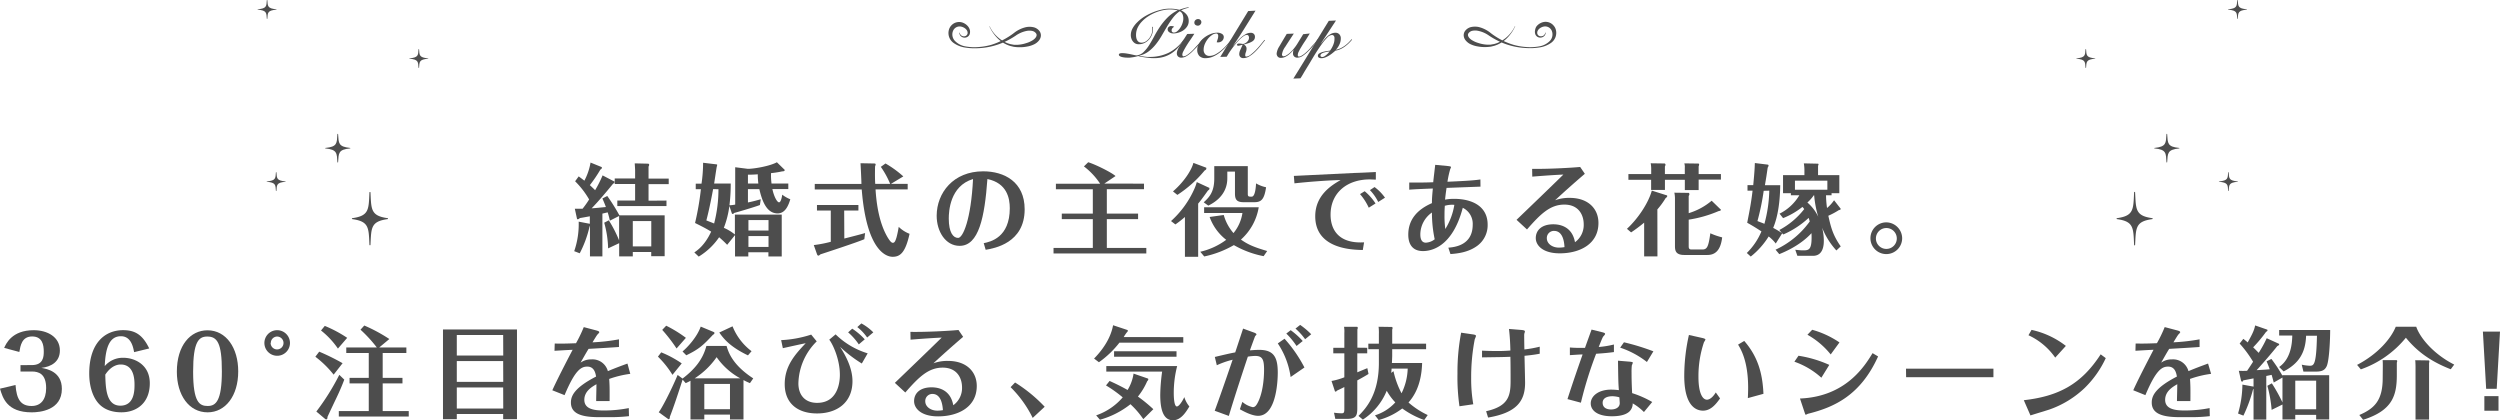 <svg viewBox="0 0 904.72 152.03" xmlns="http://www.w3.org/2000/svg"><g fill="#4d4d4d"><path d="m813.11 3.49c-3.26.29-3.13 1.13-3.29 3.3 0 .08-.19.08-.19 0-.17-2.17 0-3-3.29-3.3-.11 0-.11-.12 0-.13 3.25-.29 3.12-1.13 3.29-3.3 0-.08.18-.08.19 0 .16 2.17 0 3 3.29 3.3.11.01.11.12 0 .13z"/><path d="m778.89 79.3c-6.16.83-5.91 3.19-6.22 9.32a.18.18 0 0 1 -.36 0c-.3-6.13-.06-8.49-6.21-9.32a.18.18 0 0 1 0-.35c6.15-.84 5.91-3.2 6.21-9.33a.18.18 0 0 1 .36 0c.31 6.13.06 8.49 6.22 9.33a.18.18 0 0 1 0 .35z"/><path d="m788.61 53.71c-4.29.45-4.12 1.72-4.34 5 0 .12-.24.12-.25 0-.21-3.31 0-4.58-4.33-5-.15 0-.15-.17 0-.18 4.29-.45 4.12-1.72 4.33-5 0-.12.25-.12.25 0 .22 3.31.05 4.58 4.34 5 .14.01.14.17 0 .18z"/><path d="m809.82 65.78c-3.26.29-3.13 1.12-3.29 3.3 0 .08-.19.08-.19 0-.16-2.18 0-3-3.29-3.3-.11 0-.11-.12 0-.13 3.26-.29 3.13-1.13 3.29-3.3 0-.08.18-.08.19 0 .16 2.17 0 3 3.29 3.3.11.01.11.12 0 .13z"/><path d="m758.2 21.24c-3.25.29-3.12 1.13-3.28 3.3 0 .08-.19.08-.2 0-.16-2.17 0-3-3.28-3.3-.11 0-.11-.12 0-.12 3.25-.3 3.12-1.13 3.28-3.31 0-.08.19-.08.2 0 .16 2.18 0 3 3.28 3.31.11 0 .11.11 0 .12z"/><path d="m93.27 3.49c3.26.29 3.13 1.13 3.29 3.3 0 .08.18.08.19 0 .16-2.17 0-3 3.29-3.3.11 0 .11-.12 0-.13-3.26-.29-3.13-1.13-3.29-3.3 0-.08-.19-.08-.19 0-.16 2.17 0 3-3.29 3.3-.11.01-.11.12 0 .13z"/><path d="m127.49 79.3c6.15.83 5.91 3.19 6.21 9.32a.19.19 0 0 0 .37 0c.3-6.13.06-8.49 6.21-9.32a.18.18 0 0 0 0-.35c-6.15-.84-5.91-3.2-6.21-9.33a.19.19 0 0 0 -.37 0c-.3 6.13-.06 8.49-6.21 9.33a.18.18 0 0 0 0 .35z"/><path d="m117.77 53.71c4.29.45 4.12 1.72 4.33 5 0 .12.25.12.25 0 .22-3.31.05-4.58 4.34-5 .14 0 .14-.17 0-.18-4.29-.45-4.12-1.72-4.34-5 0-.12-.24-.12-.25 0-.21 3.31 0 4.58-4.33 5-.15.01-.15.17 0 .18z"/><path d="m96.56 65.78c3.25.29 3.13 1.12 3.29 3.3 0 .08.18.08.19 0 .16-2.18 0-3 3.29-3.3.11 0 .11-.12 0-.13-3.26-.29-3.13-1.13-3.29-3.3 0-.08-.19-.08-.19 0-.16 2.17 0 3-3.29 3.3-.11.01-.11.12 0 .13z"/><path d="m148.17 21.24c3.26.29 3.13 1.13 3.29 3.3 0 .08.19.08.19 0 .16-2.17 0-3 3.29-3.3.11 0 .11-.12 0-.12-3.26-.3-3.13-1.13-3.29-3.31 0-.08-.18-.08-.19 0-.16 2.18 0 3-3.29 3.31-.11 0-.11.11 0 .12z"/><path d="m548.33 9.51a14.57 14.57 0 0 1 -2.6 3.91 11.18 11.18 0 0 1 -3.86 2.75 9.56 9.56 0 0 1 -1.13.41l-1.18.29a14 14 0 0 1 -2.42.16 12.44 12.44 0 0 1 -2.43-.24 9.23 9.23 0 0 1 -2.39-.72 5.11 5.11 0 0 1 -2.1-1.69 3.08 3.08 0 0 1 -.52-1.46 2.67 2.67 0 0 1 .39-1.57 3.73 3.73 0 0 1 2.38-1.58 6.59 6.59 0 0 1 2.62 0 11 11 0 0 1 4.43 2.23 27.09 27.09 0 0 0 3.88 2.47 24.25 24.25 0 0 0 4.29 1.74 22.57 22.57 0 0 0 4.56.8 17.91 17.91 0 0 0 4.63-.2 7.05 7.05 0 0 0 4-2 3.43 3.43 0 0 0 .69-3.66 2.59 2.59 0 0 0 -2.89-1.54c-1.19.23-2.56 1.21-2.36 2.52a1.28 1.28 0 0 0 1.4 1 1.52 1.52 0 0 0 1-.38 2.12 2.12 0 0 0 .55-.94h.13a2.16 2.16 0 0 1 -.47 1.13 1.94 1.94 0 0 1 -1.11.63 2 2 0 0 1 -1.32-.18 1.89 1.89 0 0 1 -.91-1.07 2.71 2.71 0 0 1 -.06-1.41 3.31 3.31 0 0 1 .47-1.31 4.42 4.42 0 0 1 2.25-1.54 3.77 3.77 0 0 1 4 1.22 3.49 3.49 0 0 1 .72 1.25 4.41 4.41 0 0 1 -1.52 4.88 9.67 9.67 0 0 1 -4.45 1.77 21.34 21.34 0 0 1 -4.72.2 25.3 25.3 0 0 1 -9.28-2.19 29.32 29.32 0 0 1 -4.17-2.32 10.42 10.42 0 0 0 -4-1.73 5.16 5.16 0 0 0 -2 0 2.35 2.35 0 0 0 -1.43.94c-.56.84.37 2 1.61 2.64a8.86 8.86 0 0 0 2 .84 11.72 11.72 0 0 0 2.2.51 10.57 10.57 0 0 0 2.25.08l1.12-.2c.38-.07.73-.22 1.1-.32a12.23 12.23 0 0 0 6.58-6.2z"/><path d="m358.12 9.48a12.16 12.16 0 0 0 6.58 6.2c.37.1.72.25 1.09.32l1.12.2a10.67 10.67 0 0 0 2.26-.08 11.8 11.8 0 0 0 2.19-.51 8.86 8.86 0 0 0 2-.84c1.25-.66 2.18-1.8 1.61-2.64a2.29 2.29 0 0 0 -1.43-.94 5.11 5.11 0 0 0 -2 0 10.46 10.46 0 0 0 -4 1.73 28.78 28.78 0 0 1 -4.17 2.32 25.2 25.2 0 0 1 -9.18 2.19 21.43 21.43 0 0 1 -4.73-.2 9.63 9.63 0 0 1 -4.48-1.77 4.39 4.39 0 0 1 -1.52-4.88 3.62 3.62 0 0 1 .71-1.25 3.9 3.9 0 0 1 1.13-.92 3.85 3.85 0 0 1 2.84-.3 4.5 4.5 0 0 1 2.25 1.54 3.31 3.31 0 0 1 .6 1.27 2.82 2.82 0 0 1 -.06 1.41 1.91 1.91 0 0 1 -.92 1.07 2 2 0 0 1 -2.43-.45 2.34 2.34 0 0 1 -.47-1.13h.14a2 2 0 0 0 .55.94 1.5 1.5 0 0 0 .95.38 1.29 1.29 0 0 0 1.4-1c.2-1.31-1.18-2.29-2.37-2.52a2.58 2.58 0 0 0 -2.88 1.54 3.41 3.41 0 0 0 .69 3.66 7 7 0 0 0 3.95 2 17.85 17.85 0 0 0 4.62.2 22.79 22.79 0 0 0 4.57-.8 24.46 24.46 0 0 0 4.27-1.78 26.64 26.64 0 0 0 3.86-2.44 11 11 0 0 1 4.42-2.17 6.59 6.59 0 0 1 2.62 0 3.75 3.75 0 0 1 2.39 1.58 2.67 2.67 0 0 1 .39 1.57 3 3 0 0 1 -.53 1.46 5.11 5.11 0 0 1 -2.1 1.69 9.12 9.12 0 0 1 -2.39.72 12.34 12.34 0 0 1 -2.42.24 13.93 13.93 0 0 1 -2.42-.16l-1.18-.29a9 9 0 0 1 -1.13-.41 11.18 11.18 0 0 1 -3.86-2.75 14.57 14.57 0 0 1 -2.6-3.91z"/><path d="m430.15 2.83a9.21 9.21 0 0 0 -2.75.94 5.11 5.11 0 0 1 2 1.49 3.64 3.64 0 0 1 .78 2.37 3.47 3.47 0 0 1 -.51 1.86 5.21 5.21 0 0 1 -1.32 1.41 6.35 6.35 0 0 1 -1.79.88 6.26 6.26 0 0 1 -1.9.32 2.5 2.5 0 0 1 -1.51-.44 1.26 1.26 0 0 1 -.6-1.05 1.14 1.14 0 0 1 .35-.83 1.32 1.32 0 0 1 1-.35 2.47 2.47 0 0 1 .6.07 1.89 1.89 0 0 1 .43.2 2 2 0 0 0 -.7.57 1.22 1.22 0 0 0 -.23.73.73.73 0 0 0 .24.6.92.92 0 0 0 .56.19 1.93 1.93 0 0 0 1.26-.52 6 6 0 0 0 1.1-1.27 6.8 6.8 0 0 0 .78-1.63 5.34 5.34 0 0 0 .29-1.62 4.16 4.16 0 0 0 -.28-1.6 2.22 2.22 0 0 0 -1-1.09 11 11 0 0 0 -2.49 2.39 33.31 33.31 0 0 0 -2.06 3.06c-.65 1.09-1.29 2.19-1.94 3.31a25.11 25.11 0 0 1 -2.15 3.18 14.69 14.69 0 0 1 -2.6 2.57 8.66 8.66 0 0 1 -3.39 1.56v.05l.86.16 1 .15c.34.05.67.09 1 .11s.62 0 .87 0a15.6 15.6 0 0 0 6.86-1.5 14.44 14.44 0 0 0 5.41-4.72l.17.1a26.17 26.17 0 0 1 -2.07 2.67 12.3 12.3 0 0 1 -2.42 2.1 10.63 10.63 0 0 1 -2.85 1.33 12.46 12.46 0 0 1 -3.55.47c-.42 0-.88 0-1.37-.06s-1-.1-1.51-.17-1-.15-1.5-.24-.94-.19-1.33-.3q-.39.12-.9.24c-.35.08-.7.15-1.06.2s-.72.1-1.07.14-.67 0-1 0a7.33 7.33 0 0 1 -1-.07 6.24 6.24 0 0 1 -1-.2 2.18 2.18 0 0 1 -.7-.34.57.57 0 0 1 -.26-.44c0-.39.4-.58 1.2-.58a10.65 10.65 0 0 1 1.59.13c.54.09 1.05.18 1.53.28l1.28.28a4.76 4.76 0 0 0 .88.13 4.36 4.36 0 0 0 2.44-1.19 13.45 13.45 0 0 0 2-2.46c.62-1 1.24-2.06 1.87-3.24a37.48 37.48 0 0 1 2.12-3.53 22.35 22.35 0 0 1 2.73-3.3 13.28 13.28 0 0 1 3.64-2.58 9.38 9.38 0 0 0 -1.18-.23 14.55 14.55 0 0 0 -1.74-.09 12 12 0 0 0 -2.49.29 16 16 0 0 0 -5.26 2.2 11.64 11.64 0 0 0 -2.22 1.83 8.45 8.45 0 0 0 -1.59 2.25 6.25 6.25 0 0 0 -.58 2.69 4.47 4.47 0 0 0 .1 1 2.89 2.89 0 0 0 .32.88 1.84 1.84 0 0 0 .61.63 1.75 1.75 0 0 0 .94.24 2.81 2.81 0 0 0 1.63-.5 5.13 5.13 0 0 0 1.28-1.24 6.15 6.15 0 0 0 .77-1.51 4.65 4.65 0 0 0 .23-1.39v-.5a3.48 3.48 0 0 0 -.05-.58h.29v.46s0 .32 0 .55a5.3 5.3 0 0 1 -.34 1.75 5.67 5.67 0 0 1 -1 1.72 5.27 5.27 0 0 1 -1.61 1.29 4.59 4.59 0 0 1 -2.23.52 2.54 2.54 0 0 1 -1.21-.28 2.8 2.8 0 0 1 -.85-.73 3.2 3.2 0 0 1 -.57-1.06 3.87 3.87 0 0 1 -.2-1.23 5.09 5.09 0 0 1 .66-2.48 9.46 9.46 0 0 1 1.74-2.23 14.09 14.09 0 0 1 2.54-2 21.05 21.05 0 0 1 3-1.51 20.77 20.77 0 0 1 3.14-1 13.41 13.41 0 0 1 3-.36 14 14 0 0 1 1.84.11c.53.07 1.08.17 1.64.3.49-.19 1.05-.38 1.68-.56a8.73 8.73 0 0 1 1.7-.35z"/><path d="m432.22 12.22q-1.12 1.77-2 3c-.54.84-1 1.56-1.33 2.15s-.6 1.08-.77 1.45a2.59 2.59 0 0 0 -.25.93.89.89 0 0 0 .11.46.35.35 0 0 0 .32.18 2.86 2.86 0 0 0 1.36-.55 13.83 13.83 0 0 0 2.2-1.89l1-1.1c.33-.36.65-.7.95-1l.79-.91.56-.65.22.14c-.19.26-.43.55-.71.88l-.9 1c-.32.36-.65.72-1 1.07l-1 1a11.5 11.5 0 0 1 -2.39 1.94 3.78 3.78 0 0 1 -1.83.55 1.66 1.66 0 0 1 -1.23-.43 1.55 1.55 0 0 1 -.43-1.13 3 3 0 0 1 .18-1 9.32 9.32 0 0 1 .61-1.29c.29-.51.68-1.14 1.16-1.9l1.8-2.82zm1.39-5.33a1.13 1.13 0 0 1 .8.33 1.06 1.06 0 0 1 .35.8 1.23 1.23 0 0 1 -.38.87 1.18 1.18 0 0 1 -.87.4 1.49 1.49 0 0 1 -.91-.29 1 1 0 0 1 -.38-.83 1.19 1.19 0 0 1 .42-.92 1.4 1.4 0 0 1 .97-.36z"/><path d="m445.8 14.47q-.89 1.08-1.92 2.25a19.29 19.29 0 0 1 -2.22 2.12 11.82 11.82 0 0 1 -2.54 1.58 6.75 6.75 0 0 1 -2.87.63 3 3 0 0 1 -2.21-.78 3.15 3.15 0 0 1 -.77-2.29 4.3 4.3 0 0 1 .68-2.26 7.63 7.63 0 0 1 1.72-2 9.46 9.46 0 0 1 2.33-1.36 6.48 6.48 0 0 1 2.48-.53 3 3 0 0 1 1.75.45 1.29 1.29 0 0 1 .64 1.09 1.9 1.9 0 0 1 -.18.83 2 2 0 0 1 -.46.62 2 2 0 0 1 -.65.38 2 2 0 0 1 -.72.14 3 3 0 0 1 -.55-.05c.11-.37.23-.75.36-1.13a3.85 3.85 0 0 0 .19-1.15 1.07 1.07 0 0 0 -.19-.65.65.65 0 0 0 -.53-.24 2.75 2.75 0 0 0 -1.42.49 6.49 6.49 0 0 0 -1.49 1.32 8.21 8.21 0 0 0 -1.17 1.9 5.34 5.34 0 0 0 -.48 2.22 2.28 2.28 0 0 0 .55 1.55 1.94 1.94 0 0 0 1.54.63 4.71 4.71 0 0 0 2.34-.65 12.14 12.14 0 0 0 2.2-1.57 18.2 18.2 0 0 0 1.91-1.92q.87-1 1.47-1.71z"/><path d="m451.71 4 2.64-.14-4 6.42c-1.32 2.12-2.7 4.22-4.12 6.32v.05l1.28-1.47a20.57 20.57 0 0 1 1.54-1.56 9.87 9.87 0 0 1 1.73-1.24 3.68 3.68 0 0 1 1.84-.51 1.54 1.54 0 0 1 1.14.41 1.44 1.44 0 0 1 .39 1 1.91 1.91 0 0 1 -.27 1.05 2.41 2.41 0 0 1 -.81.73 6.71 6.71 0 0 1 -1.28.56c-.5.17-1.07.34-1.69.52v.05a1.09 1.09 0 0 1 .71.49 1.44 1.44 0 0 1 .3.85 3.73 3.73 0 0 1 -.24 1.33 3.41 3.41 0 0 0 -.24 1.19c0 .29.12.43.38.43a2.7 2.7 0 0 0 1.49-.63 18.25 18.25 0 0 0 1.79-1.56c.61-.62 1.21-1.28 1.8-2s1.08-1.32 1.5-1.86l.21.12-1.65 2.06a24.31 24.31 0 0 1 -1.92 2.11 12 12 0 0 1 -2.09 1.65 4.11 4.11 0 0 1 -2.16.66 1.45 1.45 0 0 1 -1.14-.42 1.55 1.55 0 0 1 -.37-1.07 3.63 3.63 0 0 1 .34-1.38c.24-.54.54-1.19.9-2l-.86.26a3.11 3.11 0 0 1 -.74.13c-.29 0-.44-.12-.44-.36a.37.37 0 0 1 .17-.31 1.21 1.21 0 0 1 .65-.12 4.57 4.57 0 0 1 .77.07 4 4 0 0 0 .6.07 1.8 1.8 0 0 0 .53-.14 3 3 0 0 0 1.34-1.14 1.82 1.82 0 0 0 .26-1 1.15 1.15 0 0 0 -.2-.71.65.65 0 0 0 -.54-.27 2.17 2.17 0 0 0 -1.19.44 10.92 10.92 0 0 0 -1.39 1.15 17.72 17.72 0 0 0 -1.46 1.6c-.49.59-.95 1.18-1.37 1.76s-.81 1.14-1.14 1.66-.59 1-.77 1.28l-2.33.07z"/><path d="m474 12.12c-.63 1-1.21 2-1.74 2.78s-1 1.54-1.38 2.18a15.22 15.22 0 0 0 -.9 1.64 2.91 2.91 0 0 0 -.33 1.22c0 .36.15.53.46.53a1.67 1.67 0 0 0 .69-.2 6.56 6.56 0 0 0 .87-.53 11.56 11.56 0 0 0 .93-.76c.32-.28.63-.57.92-.86s.7-.74 1-1.12.66-.74 1-1.09.56-.67.8-1l.6-.76.2.15q-.58.76-1.47 1.83t-1.89 2.1a15.14 15.14 0 0 1 -2.26 1.95 3.67 3.67 0 0 1 -2 .69 1.55 1.55 0 0 1 -1.15-.43 1.46 1.46 0 0 1 -.43-1.08 3.37 3.37 0 0 1 .08-.81 2.09 2.09 0 0 1 .2-.56l-.94 1a10.79 10.79 0 0 1 -1.08.95 6.92 6.92 0 0 1 -1.24.72 3.53 3.53 0 0 1 -1.42.28 1.37 1.37 0 0 1 -1.13-.46 1.68 1.68 0 0 1 -.39-1.1 6.12 6.12 0 0 1 1-2.64q1-1.72 2.66-4.48l2.55-.1c-1.27 1.94-2.3 3.52-3.09 4.76a6.16 6.16 0 0 0 -1.19 2.78.77.77 0 0 0 .16.48.52.52 0 0 0 .42.19 2.19 2.19 0 0 0 1.09-.39 7.61 7.61 0 0 0 1.33-1 13.35 13.35 0 0 0 1.38-1.49 15 15 0 0 0 1.24-1.75l2.06-3.36z"/><path d="m483.48 7.42-5.54 8.44v.05c.34-.4.7-.84 1.07-1.32a12 12 0 0 1 1.23-1.33 6.82 6.82 0 0 1 1.41-1 3.45 3.45 0 0 1 1.65-.41 1.81 1.81 0 0 1 1.39.57 2.05 2.05 0 0 1 .53 1.47 5 5 0 0 1 -.51 2.23 6.88 6.88 0 0 1 -1.22 1.83l.05.05a7.85 7.85 0 0 0 1.59-.54 10.39 10.39 0 0 0 1.5-.89 12.24 12.24 0 0 0 1.37-1.15 16 16 0 0 0 1.13-1.24l.16.17a11.45 11.45 0 0 1 -1.08 1.2 11.59 11.59 0 0 1 -1.38 1.19 9 9 0 0 1 -1.65 1 7.31 7.31 0 0 1 -1.91.59c-.32.29-.68.59-1.08.91a11.52 11.52 0 0 1 -1.27.89 8.24 8.24 0 0 1 -1.37.67 3.79 3.79 0 0 1 -1.37.27 1.76 1.76 0 0 1 -.88-.21.72.72 0 0 1 -.37-.68 1 1 0 0 1 .49-.83 4.85 4.85 0 0 1 1.19-.53 13 13 0 0 1 1.46-.32l1.26-.19c.14-.19.3-.44.49-.73a8.46 8.46 0 0 0 .52-1 7.92 7.92 0 0 0 .43-1.19 5.17 5.17 0 0 0 .16-1.31 4.36 4.36 0 0 0 0-.51 1.38 1.38 0 0 0 -.15-.46.84.84 0 0 0 -.3-.32.9.9 0 0 0 -.5-.12 2.66 2.66 0 0 0 -1.68.93 19.46 19.46 0 0 0 -2 2.42c-.72 1-1.45 2.08-2.2 3.28s-1.46 2.4-2.15 3.56l-1.95 3.19c-.57 1-1 1.75-1.4 2.29l-2.55.1q3.23-5.19 6.42-10.44t6.4-10.46zm-5.62 12.67c0 .35.23.53.68.53a1.49 1.49 0 0 0 .71-.22 5.48 5.48 0 0 0 .73-.52 6.75 6.75 0 0 0 .67-.64c.21-.24.38-.45.53-.64l-.88.14a10.34 10.34 0 0 0 -1.1.26 3.12 3.12 0 0 0 -.94.42.79.79 0 0 0 -.4.67z"/><path d="m218 92.78h-4.5v-11.09a2.8 2.8 0 0 0 -.28.86 39.73 39.73 0 0 1 -3.42 9.11l-2-.76a30 30 0 0 0 1.62-10.69l3.93.76h.1v-2.7c-2.66.5-3 .54-3.63.65a1.33 1.33 0 0 1 -.65.43c-.07 0-.36 0-.36-.18l-.79-3.64h2.81a34.6 34.6 0 0 0 2.37-3.35 31.32 31.32 0 0 0 -5.07-6.58l1.29-1.77c.54.4.94.69 2.06 1.55a21.64 21.64 0 0 0 2.23-6.55l4 1.62c.07 0 .1.14.1.25 0 .36-.36.58-.54.68a51.74 51.74 0 0 1 -3.81 5.62c1.08 1 1.44 1.37 1.91 1.83a42.32 42.32 0 0 0 2.7-5.36l4.21 2.2a.19.19 0 0 1 .11.18c0 .25-.43.61-.65.79-2.63 3.2-4.93 5.94-7.63 8.75 1.66-.11 3-.26 5.15-.47-.43-1.19-.79-2-1.26-3.1l1.76-.9a67.21 67.21 0 0 1 4.39 7h16.38v14.8h-4.86v-1.53h-6.67v1.59h-4.93v-4.78l-4 1.88a37.54 37.54 0 0 0 -1.41-9.29l1.66-.86a46 46 0 0 1 3.73 7.27v-8.84l-3.35 1.69a25.35 25.35 0 0 0 -.79-3l-1.91.45zm23.19-20.2v2h-17.79v-2h6.44v-6h-7.38v-2h7.38v-2.83c0-.54-.11-2.23-.14-2.63l4.86.11a.4.4 0 0 1 .36.43c0 .14 0 .18-.22.65v4.32h7.3v2h-7.3v6zm-12.19 16.6h6.69v-9.18h-6.69z"/><path d="m285.28 66.43v2h-5.76c.54 2.63 1.69 4.79 2.41 4.79s1.08-2.2 1.15-2.77a11.85 11.85 0 0 0 2.92 1.66c-.68 2.31-1.87 5.12-4.57 5.12-3.31 0-5.33-3-6.63-8.79h-4.13v4.83c2.26-.47 3.56-.87 4.64-1.16l-.31 2.09c-2.56.94-8.53 2.67-9.36 2.88a.67.67 0 0 1 -.47.36s-.28-.07-.32-.21l-.9-2.7a33.49 33.49 0 0 1 -2 7.92 16.82 16.82 0 0 1 4 2.41v-7.2h16.95v15.15h-4.82v-1.51h-7.27v1.51h-4.81v-7.74l-2.85 3.53a34.12 34.12 0 0 0 -2.91-2.74 24.09 24.09 0 0 1 -7.38 7l-1.59-1.51c1.16-.79 3.82-2.63 6.09-7.52-1.59-1-3.28-1.87-5.83-3.13a100.86 100.86 0 0 0 2.12-12.24h-1.87v-2h2.09a50.79 50.79 0 0 0 .57-7.56l4.86.58c.11 0 .25.14.25.18a5.43 5.43 0 0 1 -.18.75c-.18.94-.79 5.19-.93 6h6a62.17 62.17 0 0 1 -.46 7.88 13.14 13.14 0 0 0 2.08-.25v-13.52l4.58.58c2.33 0 8-1 10.51-2.38l2.85 2.78s0 .5-.72.5a5.3 5.3 0 0 0 -.79.14 33.78 33.78 0 0 1 -3.46.51 23.13 23.13 0 0 0 .18 3.78zm-27.21 2c-.29 1.55-1.26 6.84-2.45 11.34 1.37.54 2.05.79 2.81 1.11a49.14 49.14 0 0 0 1.57-12.4zm16.37-2a26.21 26.21 0 0 1 -.21-3.35c-1.48.11-2.45.14-3.56.14v3.21zm-3.59 17h7.27v-3.79h-7.27zm7.27 2h-7.27v3.92h7.27z"/><path d="m305.55 86.33c1.19-.32 6.48-1.65 7.52-2l-.28 2.23c-2.38 1.08-15.3 5.3-15.88 5.48-.5.43-.58.46-.72.46-.32 0-.43-.25-.54-.54l-1.15-3.27a44.2 44.2 0 0 0 6.15-1.19v-11.32h-5v-2h15v2h-5.15zm10.55-27.17c.36 0 .79 0 .79.32a4.59 4.59 0 0 1 -.22.79c-.07 3.82 0 5.37.07 6.27h5.4a31.77 31.77 0 0 0 -3.38-6.16l1.69-1.22a37.73 37.73 0 0 1 6.45 4.68l-4.47 2.7h6.05v2h-11.63c.33 5.29 1.3 12.24 4.43 17.46.76 1.22 1.3 1.87 1.84 1.87.72 0 1-.94 1.33-2 .43-1.62.65-3 .79-3.78a11.18 11.18 0 0 0 3.92 2.52c-1.51 6.81-3.38 8.32-6.12 8.32s-9.5-2.92-11.19-24.37h-17v-2h16.89c0-1.34-.29-6.88-.33-7.49z"/><path d="m356 88c2.41-.5 9.43-2 9.43-12.67 0-3.56-1-9.07-8.1-10.54-1 13.82-3.1 24.18-10.05 24.18-5.11 0-8.31-5.21-8.31-10.9.03-8.3 6.03-16.07 16.84-16.07 7.63 0 15 3.82 15 13.75 0 12.24-11 14.11-14.11 14.65zm-12.65-8.9c0 5.07 1.62 7 3.38 7s4.68-6.69 5.4-21.31c-8.42 2.54-8.78 11.82-8.78 14.31z"/><path d="m414 66.46v2h-13.45v8.85h11.31v2h-11.31v10.41h14.29v2h-33.58v-2h14.22v-10.41h-11.23v-2h11.23v-8.83h-13.36v-2h16a25.4 25.4 0 0 0 -5.86-6.26l1.55-1.51c2.59.79 8.42 3.67 9.89 5l-4.06 2.73z"/><path d="m423.78 80a34.38 34.38 0 0 0 8.45-11.66 15.15 15.15 0 0 0 .87-2.45l4.57 2.11s0 .32 0 .35c0 .22-.15.33-.54.62-2.06 2.91-2.92 4-3.53 4.71v19.24h-4.79v-14.4a37.05 37.05 0 0 1 -3.45 2.7zm12.77-19.3s0 .29 0 .36c0 .29-.29.47-.61.65a43.26 43.26 0 0 1 -9.86 8.82l-1.59-1.26c4.82-4.21 7-8.57 7.38-10.33zm20.74 32a34.79 34.79 0 0 1 -10.77-4 36.35 36.35 0 0 1 -10.72 4.11l-1.44-1.7a25.38 25.38 0 0 0 9.39-4.32 18.24 18.24 0 0 1 -6-8.27l5.11-.72a16.89 16.89 0 0 0 3.52 6.55 14.83 14.83 0 0 0 3.24-7.27h-13.86v-2.08h19.76a20 20 0 0 1 -6.44 11.7c2.56 1.8 4.61 2.7 9.5 4.14zm-5.73-32.57v9.87c0 .69 0 1.16.87 1.16h.57c1.19 0 1.48-3.28 1.55-4.79a12 12 0 0 0 3.63 1.4c-.65 4.43-1.76 5.4-4.24 5.4h-3.89c-2.52 0-3.13-1-3.13-3.13v-7.93h-2.77v2.3c0 1.66-.15 6.73-6.88 10l-1.66-1.19c1.91-1.76 3.82-3.64 3.82-8.6v-4.5z"/><path d="m468.23 63.66 22.18-1.08c1 0 6.3-.26 7.49-.33v2.75c-.69 0-1.55-.07-2.24-.07-8.13 0-14.14 4.82-14.14 12.77 0 4.9 2.45 10.55 12.13 10l-.47 2.77c-3.82-.07-17.21-.36-17.21-12.2 0-7.71 6-11.27 9.18-13.11-5.29.11-12.42.72-16.7 1.19zm25.63 5.54a19.8 19.8 0 0 1 3.93 4.43l-2.45 1.54a20.56 20.56 0 0 0 -3.17-4.93zm3.57-1.51a16.78 16.78 0 0 1 3.78 3.85l-2.45 1.55a17 17 0 0 0 -3-4.29z"/><path d="m535.77 67.54-12.28.46c-.32 2.12-.43 3.2-.54 4.25a16.34 16.34 0 0 1 3.28-.29c6.48 0 12.13 2.66 12.13 9.32a9.25 9.25 0 0 1 -3.6 7.56c-3.35 2.56-7.49 2.92-9.86 3.1l-.76-2.31c2.09-.18 8.82-.75 8.82-8.35a6.44 6.44 0 0 0 -3.6-6.08c-3.78 14.4-11.59 15.66-14.4 15.66-3.6 0-5.32-2.27-5.32-5.94 0-5.29 3.05-9 8.56-11.41 0-1.69.07-2.52.33-5.29-1.91.07-7.24.28-8.54.43v-2.59h1.01c2.95 0 5.07 0 7.67-.11.07-.9.61-5.33.72-6.3l4.53.43c1 .11 1.19.22 1.19.43a6.86 6.86 0 0 1 -.29.69 35.45 35.45 0 0 0 -1 4.57c4-.18 9.29-.4 11.92-.83zm-21.77 17.28c0 .9.11 3 2 3a5.66 5.66 0 0 0 3.2-1.23 46.35 46.35 0 0 1 -1-9.68 9.74 9.74 0 0 0 -4.2 7.91zm8.86-10.33c-.07 1.19-.11 1.87-.11 3.2a34.91 34.91 0 0 0 .29 5.19 23.71 23.71 0 0 0 3.27-8.75 9.39 9.39 0 0 0 -3.5.36z"/><path d="m554.46 61.1c5.36.11 14.18-.36 17.38-.68l1.69 2.48c-4 3.42-7.7 6.73-10.76 9.57a14.73 14.73 0 0 1 5.29-.86c6.77 0 10.4 4 10.4 9.07 0 7.7-6.83 11-14 11-6.19 0-8.68-2.92-8.68-5.51 0-2.77 2.06-5 6.34-5 1.94 0 6.77.5 7.85 6.48a7.68 7.68 0 0 0 3.16-6.44c0-3.46-1.87-7.17-7-7.17s-8.6 3.35-13.53 9l-3.78-3.49c6-5.76 13.1-12.6 16.95-16.38-4.68.21-10 .65-11.26.75zm7.95 22.46a2.56 2.56 0 0 0 -2.63 2.66c0 1.91 1.91 3.39 4.39 3.39a12 12 0 0 0 2-.18c-.17-3.43-1.28-5.87-3.76-5.87z"/><path d="m599.81 92.78h-4.81v-12.21a55.7 55.7 0 0 1 -4.72 3.53l-1.51-1.29c4-3.68 7.77-9.33 9-13.83l5.47 1.73c.08 0 .11.18.11.25 0 .33-.32.54-.57.72a29.26 29.26 0 0 1 -3 4.11zm9.9-29.78v-2.3a3.93 3.93 0 0 0 -.18-1.58l5.12.07c.1 0 .25.15.25.36a4 4 0 0 1 -.18.69v2.76h8.06v2h-8.06v3.78h-5v-3.72h-7.2v3.67h-5v-3.67h-8.22v-2.06h8.25v-2a11.39 11.39 0 0 0 -.18-1.91l5 .07c.18 0 .36.25.36.51a2.19 2.19 0 0 1 -.22.57v2.76zm13.07 12.89c.11.11-.18.43-.83.5a44.23 44.23 0 0 1 -10.83 3.1v9.54c0 .57 0 1.26 1 1.26h3.88c1.8 0 2.26-.94 2.95-5.87a24.41 24.41 0 0 0 4.28 1.48c-.54 4.68-2.52 6.37-5.32 6.37h-8.41c-3.31 0-3.35-1.84-3.35-3.42v-16.85a10.54 10.54 0 0 0 -.22-2.27l5.19.07c.11 0 .25.25.25.54a1.38 1.38 0 0 1 -.25.58v6.22a23.25 23.25 0 0 0 8.31-4.5z"/><path d="m642.55 90.36a31.56 31.56 0 0 0 12.38-10.22c-.11-.36-.18-.65-.4-1.29a32.43 32.43 0 0 1 -9.18 6l-.39-.43-2.34 3.71a13.48 13.48 0 0 0 -2.56-2.56 28.31 28.31 0 0 1 -6.48 7.27l-1.43-1.29a23.82 23.82 0 0 0 5.29-7.81c-2.6-1.7-3.93-2.45-5.15-3.13 1-5 1.55-8.1 1.94-11.6h-1.83v-2.01h2.08c.47-5 .51-6 .58-8l4.72.58c.1 0 .25.21.25.36s-.07.25-.33.75c-.46 3.14-.5 3.5-1 6.34h5.54c-.07 5.61-.75 11.16-2.55 15.44a35.19 35.19 0 0 1 3.13 1.84l-.9-1.08a28 28 0 0 0 9-7.56 5.19 5.19 0 0 0 -.64-.79 27.64 27.64 0 0 1 -7 4.06l-1.28-1.61a17.39 17.39 0 0 0 7.16-6.66h-3.06v-.75h-2.84v-6.55h7.74v-1.77a14.71 14.71 0 0 0 -.22-2.48l5.08.11a.25.25 0 0 1 .25.25s-.18.54-.18.65v3.24h7.7v6.55h-2.81v.75h-2a35.35 35.35 0 0 0 .36 4.61 14.11 14.11 0 0 0 2.55-2.81l2.34 3c.29.36-.43.54-.68.61a27.09 27.09 0 0 1 -3.74 2c.89 4 1.61 7 4.49 11.08l-1.58 1.48a26.76 26.76 0 0 1 -5.15-8.24 19.94 19.94 0 0 1 .61 4.57c0 1.26 0 5.61-3.92 5.61h-5.65l-.76-2.19c.8.07 1.8.21 2.81.21 2.23 0 3.31-.18 3.06-6.22-4.21 4.57-10 6.91-11.66 7.59zm-4.29-21.31a86.58 86.58 0 0 1 -2.26 10.95c1.26.51 2 .76 2.52 1a49.46 49.46 0 0 0 1.76-12zm11.31-.39h11.73v-3.28h-11.73zm6.83 2a14.87 14.87 0 0 1 -2.33 2.63 15.26 15.26 0 0 1 3.93 5.16 38 38 0 0 1 -1.48-7.78z"/><path d="m688.37 86.3a5.74 5.74 0 1 1 -5.72-5.83 5.81 5.81 0 0 1 5.72 5.83zm-9.5 0a3.78 3.78 0 1 0 7.56 0 3.78 3.78 0 1 0 -7.56 0z"/><path d="m11.52 132.12c4.14 0 4.32-3 4.32-4.89 0-2.34-.47-5.47-4.21-5.47s-4.25 3.38-4.63 5.61l-5.49-1.47c.65-1.44 2.74-6.41 10.69-6.41 5 0 9.47 2.48 9.47 7.34 0 4.18-3.24 5.9-6.7 6.3 2 .36 7.42 1.33 7.42 7.6 0 7.77-8 8.49-10.91 8.49-9 0-10.51-5.29-11.48-8.57l5.62-1.33c.36 5.18 1.9 7.6 5.83 7.6 3.31 0 5.25-2.31 5.25-6.48 0-5.19-2.73-6-5.18-6h-4.1v-2.31z"/><path d="m48.53 127.44c-.33-1.8-1.08-5.76-4.76-5.76-3.85 0-5.58 3.5-5.86 10.8a8.56 8.56 0 0 1 6.8-3c3.78 0 9.5 2.31 9.5 9.22 0 7.27-4.89 10.51-10.26 10.51-3 0-6.51-.79-8.78-3.82-1.62-2.12-2.88-5.61-2.88-10.22 0-11 5.65-15.69 12.28-15.69 4.46 0 7.12 1.83 9.43 6.62zm-5 19.37c5.15 0 5.15-5.58 5.15-7.67 0-5.11-2-7.23-5-7.23-.65 0-3.21.07-5.58 3.67.13 4.75.28 11.23 5.46 11.23z"/><path d="m75.13 149.22c-6.73 0-11.13-6.22-11.13-14.69 0-9.57 4.93-15 11.08-15 6.77 0 11.13 6.37 11.13 14.86.01 8.89-4.64 14.83-11.08 14.83zm-.13-27.43c-3.06 0-5.11 1.8-5.11 12.71 0 11.19 2.34 12.42 5.29 12.42s5.11-1.84 5.11-12.57c.02-10.35-1.74-12.56-5.29-12.56z"/><path d="m104.94 124.13a4.63 4.63 0 1 1 -4.64-4.64 4.65 4.65 0 0 1 4.64 4.64zm-7 0a2.33 2.33 0 1 0 2.31-2.34 2.33 2.33 0 0 0 -2.25 2.34z"/><path d="m120.74 135.58a36.37 36.37 0 0 0 -6.62-6.48l1.4-1.84a80.46 80.46 0 0 1 8.46 4.18zm3.85 1.8c-.46 1.26-1.47 3.78-2.84 6.62-2.73 5.72-3 6.37-3.24 6.88 0 .32 0 .9-.5.9-.15 0-.25-.11-.36-.18l-3.17-2.67a85.33 85.33 0 0 0 8.31-13.28zm-2.3-11.23a29.38 29.38 0 0 0 -6.12-6.55l1.37-1.66a45.47 45.47 0 0 1 8.1 4.32zm24.77-.4v2h-8.57v9h7.16v2h-7.16v10h9.43v2h-25.31v-2h10.84v-10h-6.95v-2h6.95v-9h-8.14v-2h11.06a49 49 0 0 0 -5.91-6.44l1.37-1.51a57.4 57.4 0 0 1 9.07 4.89l-3.67 3.06z"/><path d="m187.09 119.24v32.46h-5v-1.87h-16.78v1.87h-5v-32.46zm-5 2h-16.78v7.42h16.81zm0 9.43h-16.78v7.53h16.81zm0 9.54h-16.78v7.63h16.81z"/><path d="m228.09 135.29a37.14 37.14 0 0 0 -7.63 1.84c.15 2.12.18 3.31.15 8h-4.86c0-1.55.07-2.92.1-6.09-1.62.94-4.39 2.52-4.39 5.65 0 3.6 4.11 3.86 7.2 3.86a46.35 46.35 0 0 0 8.89-.87l.07 2.92a55.52 55.52 0 0 1 -5.93.36h-5.08c-6.77 0-10-1.55-10-5.29 0-2.34 1.15-5.29 9.11-9.4-.22-1.19-.65-3.6-3.17-3.6-2.23 0-4.39 1.15-8.24 10.33l-4.43-1.76c2.13-4.75 7.2-14.36 7.35-14.65-3.06.14-3.39.18-6.56.36l.08-2.63c2.62.07 4.78 0 7.7-.11a49.75 49.75 0 0 0 2.81-5.83l4.5 1.19c.39.11 1.11.29 1.11.65 0 .18-.21.39-.57.75s-1.52 2.34-1.88 2.92a70.51 70.51 0 0 0 9.58-1.09v2.77c-3 .22-7.3.47-11 .68-1 1.62-1.51 2.56-2.91 5a6.45 6.45 0 0 1 3.89-1.19 5.77 5.77 0 0 1 6 4.25c2.92-1.23 5.4-2.13 7.09-2.74z"/><path d="m243.36 135.65a34.39 34.39 0 0 0 -5.26-6.59l1.19-1.55a37.84 37.84 0 0 1 7.42 4zm3.67 1.73c-1.44 4.5-3.31 10.15-4.61 13.42 0 .33-.07.9-.39.9a.39.39 0 0 1 -.29-.1l-3.35-2.42c1.08-1.36 4.32-7.52 6.84-13.49l1.77 1.31c4.31-3.28 7.34-6.84 8.63-11.81h7.31c.61 2.09 2 6.77 9.65 11.74l-1.19 1.72a22.26 22.26 0 0 1 -2.34-1.11v14.25h-4.89v-1.76h-9.29v1.76h-5v-14a16.89 16.89 0 0 1 -1.73.86zm-2.19-11.27a57.11 57.11 0 0 0 -5.19-6.73l1.44-1.51a45.75 45.75 0 0 1 7.13 4.39zm13.35-6c.18.07.36.14.36.43s-.29.47-.58.65c-3.42 3.67-5 5.18-9.61 7.38l-1.36-1.38c1.76-1.48 5.25-5.18 6.58-9zm9.72 16.81a25 25 0 0 1 -8.57-7.67 28.33 28.33 0 0 1 -7.95 7.67zm-3.74 11.16v-9.14h-9.29v9.14zm6.51-19.48c-6.48-3.09-8.89-6.11-10.37-8.27l4.79-2.24a21 21 0 0 0 6.88 9z"/><path d="m302.4 121a28.26 28.26 0 0 0 11.6 6.87l-2.12 3.68a47.15 47.15 0 0 1 -7.88-6.05c2.05 3.2 4.5 7.7 4.5 12.42 0 7.92-5.76 11.7-12.82 11.7-6.84 0-11.7-3.5-11.7-10.62 0-6.52 3.67-10.66 7.6-14.8-2.13.44-2.74.58-8.28 1.8l-.61-2.91a41.36 41.36 0 0 0 10.87-2l2 2.45a22 22 0 0 0 -6.63 15.19c0 4.28 2.45 7.06 6.77 7.06 8.24 0 8.24-9 8.24-10.15 0-5.76-2.66-11.27-3.85-12.71zm8.39 3.63a22 22 0 0 0 -3.86-4.35l1.48-1.34a23.36 23.36 0 0 1 4.53 3.86zm.93-7.59a18.23 18.23 0 0 1 4.32 3.24l-2.23 1.87a16.83 16.83 0 0 0 -3.56-3.78z"/><path d="m329.47 120.1c5.37.11 14.18-.36 17.39-.68l1.69 2.48c-4 3.42-7.7 6.73-10.76 9.57a14.68 14.68 0 0 1 5.29-.86c6.77 0 10.4 4 10.4 9.07 0 7.7-6.84 11-14 11-6.2 0-8.68-2.92-8.68-5.51 0-2.77 2.05-5 6.34-5 1.94 0 6.76.5 7.84 6.48a7.65 7.65 0 0 0 3.17-6.44c0-3.46-1.87-7.17-7-7.17s-8.6 3.35-13.53 9l-3.78-3.49c6-5.76 13.1-12.6 16.95-16.38-4.68.21-10 .65-11.27.75zm8 22.46a2.56 2.56 0 0 0 -2.63 2.66c0 1.91 1.91 3.39 4.39 3.39a12 12 0 0 0 2-.18c-.23-3.43-1.32-5.87-3.8-5.87z"/><path d="m373.72 151.24a40.89 40.89 0 0 0 -8-11.13l1.62-1.69a53.71 53.71 0 0 1 10.72 8.78z"/><path d="m428.22 122v2h-23.11a34.84 34.84 0 0 1 -7.42 7.09l-1.76-1.33c4.79-4.9 6.37-9.22 6.88-12.06l5.21 1.73c.11 0 .11.18.11.28a.63.63 0 0 1 -.29.51 13.19 13.19 0 0 0 -1.18 1.76zm-12.78 15c.07 0 .11.18.11.36s-.25.46-.4.61a24.11 24.11 0 0 1 -3.35 5.54 53.37 53.37 0 0 1 5.58 4.57l-3.63 3.6a31.39 31.39 0 0 0 -4.65-5.4 31.23 31.23 0 0 1 -11.05 5.62l-1.36-1.59a22.11 22.11 0 0 0 9.61-6.51 47.35 47.35 0 0 0 -6.05-4.32l1.3-1.62c3.49 1.58 5.36 2.63 6.51 3.27a15.64 15.64 0 0 0 2.16-5.93zm-15.08-2.52v-2h25.64a38.76 38.76 0 0 0 -1.23 9.83c0 1 .07 4.78 1.12 4.78.83 0 2.09-2.05 2.7-3.38a9.71 9.71 0 0 0 1.83 3.38c-1.15 1.91-3 5-5.93 5-3.75 0-4.61-4.5-4.61-9.18a67.09 67.09 0 0 1 .68-8.42zm25.41-5.37h-22.6v-2h22.6z"/><path d="m449.86 118.91 3.85 1.41c.25.07 1 .36 1 .72 0 .1-.43.54-.5.64s-1.59 4.29-1.88 5.11c.94-.07 2.16-.18 3.35-.18 5.37 0 6.73 2.78 6.73 8.25 0 1.29-.07 15.62-7.12 15.62-2.34 0-5.44-1.73-6.59-2.38l.9-2.66a8.47 8.47 0 0 0 3.78 1.91c.79 0 1.26-.69 1.62-1.33 1.83-3.24 2.45-8.32 2.45-12.21 0-3.7-.58-5-3.17-5a17.56 17.56 0 0 0 -2.7.26c-1.33 4-4.54 13.64-6.88 21.45l-5.11-1.87c1.37-3.64 4.21-11.77 6.48-18.47a31 31 0 0 0 -5.72 2l-.72-3c2.84-.68 5.72-1.36 7.38-1.65zm15 3.67a49.7 49.7 0 0 1 7.2 10.41l-5 3.45a29.06 29.06 0 0 0 -4.64-12.16zm2.23-3.09a27.73 27.73 0 0 1 4.35 3.92l-2.23 1.8a28.29 28.29 0 0 0 -3.71-4.5zm3.42-1.91a26.84 26.84 0 0 1 4 3.38l-2.2 1.8a22.65 22.65 0 0 0 -3.49-3.85z"/><path d="m494.78 125.86v2h-3.59v6.88c.57-.25 3.13-1.3 3.63-1.51l.43 2.09c-.72.5-2.91 1.72-4.06 2.34v10c0 2.67-.33 3.93-3.79 3.93h-4.17l-.47-2.24a23 23 0 0 0 2.74.22c.86 0 1-.32 1-1.58v-7.92c-.86.43-2.41 1.19-2.59 1.26s-.36.39-.43.39-.36 0-.4-.18l-1.22-3.67a24.63 24.63 0 0 0 4.64-1.33v-8.68h-4v-2h4v-5.33a9.69 9.69 0 0 0 -.11-2.27h4.72a.38.38 0 0 1 .25.36 1.58 1.58 0 0 1 -.14.61v6.59zm20.63 26.14a31.08 31.08 0 0 1 -7.95-4.18 24.7 24.7 0 0 1 -8.54 4.18l-1.33-1.7a16.53 16.53 0 0 0 7.35-4.68 21.15 21.15 0 0 1 -3.1-4.21 22.57 22.57 0 0 1 -8.64 10.44l-1.58-1.33c2.52-2.59 7.38-7.56 7.38-19.22v-4.93h-3.82v-2h3.82v-3.56a16.69 16.69 0 0 0 -.11-2.56l4.82.07a.37.37 0 0 1 .25.36 1.49 1.49 0 0 1 -.14.58v5.11h12.27v2h-12.27v2.44c0 .22-.07 2.24-.11 2.56h10.94c-.25 8.5-3.34 12.45-4.93 14.29a29.71 29.71 0 0 0 6.95 4.54zm-11.12-17.68a31.22 31.22 0 0 0 2.91 8 21.41 21.41 0 0 0 2.23-8.92h-5.83c0 .46-.07.9-.14 1.54z"/><path d="m532.91 121c1 .14 1.22.29 1.22.58s-.43 1.11-.46 1.33a71.63 71.63 0 0 0 -1.27 13.86 53.54 53.54 0 0 0 .76 9.53l-5 .72a74.48 74.48 0 0 1 -.72-11.8 76.25 76.25 0 0 1 1.33-14.83zm24.3 7c-1.91.4-4.07.61-5.51.76.14 6 .21 8.78.21 9.79 0 6.69-3.16 10.83-13.39 12.56l-.71-2.3c8.09-1.8 8.85-5.58 8.85-10.94 0-2.81 0-6.09-.07-8.75-2.88.11-3.6.11-10.26.21v-2.44c1.8.11 4 .14 5.83.14 2.09 0 3.42-.11 4.43-.18-.07-2.7-.18-5-.51-7.81l4.43.36c1.33.11 1.33.36 1.33.61a.87.87 0 0 1 -.11.4 3.06 3.06 0 0 0 -.14 1.11s0 2.06.07 4.94a41.44 41.44 0 0 0 5.55-1z"/><path d="m568.12 125.75c1.87.15 2.77.15 5.47.15.32-.94 2-5.58 2.38-6.63l3.77.94c1 .25 1.12.39 1.12.65s-.61.82-.72 1c-.29.4-1.3 3-1.58 3.71a33.74 33.74 0 0 0 5.5-.9v2.74c-2.08.28-3.7.43-6.44.61a137.83 137.83 0 0 0 -5.51 17.71l-4.86-1.3c2.06-6.4 4.07-12.16 5.48-16.16-1.05 0-3.89.22-4.61.25zm21.38 5.11c1.33.11 1.4.25 1.4.43a8.26 8.26 0 0 1 -.36.94 21.85 21.85 0 0 0 -.1 2.66c0 1 0 3.35.21 7.38a35.61 35.61 0 0 1 7.27 3.21l-3 3.63a19.06 19.06 0 0 0 -4.06-3.13 4 4 0 0 1 -1.26 3c-1.62 1.44-4.39 1.66-6.27 1.66-5.68 0-7.66-2.41-7.66-4.64 0-2.67 2.8-5 7.34-5 1.33 0 2.41.15 2.84.18-.21-2.73-.21-3.6-.32-10.65zm-6 12.53c-.82 0-3.52.14-3.52 2.37 0 1.66 1.29 2.42 3.06 2.42 1.58 0 3.13-.69 3.13-2.34 0 0-.11-1.73-.15-2.06a9.44 9.44 0 0 0 -2.5-.39zm12.5-12.39a32.15 32.15 0 0 0 -9.68-5.19l1.37-1.94a82.54 82.54 0 0 1 10.65 3.27z"/><path d="m616 122.3c.43.1 1.18.28 1.18.61a6.29 6.29 0 0 1 -.53.93 38.3 38.3 0 0 0 -2 12.53c0 6 1.52 8.28 3.1 8.28.14 0 1.58 0 3.17-2.63l1.55 2.16c-1.52 2.16-3.39 4.43-6.16 4.43s-6.8-2-6.8-12.64a68 68 0 0 1 1.69-14.75zm15.22 1.08c4.93 5.68 6.63 11.73 6.95 19.14l-5.65 1.55c.07-1 .11-2.84.11-3.74 0-9.54-2.56-13.82-3.64-15.62z"/><path d="m650.85 128.74a42.88 42.88 0 0 1 11.15 3.31l-2.87 4.64a28.43 28.43 0 0 0 -9.76-5.79zm.54 15.48c16.63-.69 23.43-11.77 26.27-16.42l2 1.19c-6.37 14.11-15.91 18.39-25.3 20.73-.11 0-.72.36-.87.36s-.21-.21-.39-.72zm4.42-24.88a33.57 33.57 0 0 1 9.87 4.58l-3.17 4.35a29 29 0 0 0 -8.42-7.13z"/><path d="m689.76 133.42h8.93 13.71 9v3.09c-2.16 0-6.63 0-8.93 0h-13.67c-6.27 0-7.06 0-9 0z"/><path d="m732.39 144.83c12.45-1.41 20.77-5.69 27.82-16.6l1.84 1.37a36.59 36.59 0 0 1 -7.6 10.77 35.39 35.39 0 0 1 -12.81 7.84c-1 .33-5.76 1.77-6.84 2.13zm11.37-15.41a24.14 24.14 0 0 0 -9.68-8.1l1.11-1.94a30.81 30.81 0 0 1 12.42 5.8z"/><path d="m800.17 135.29a37.14 37.14 0 0 0 -7.63 1.84c.14 2.12.18 3.31.14 8h-4.86c0-1.55.08-2.92.11-6.09-1.62.94-4.39 2.52-4.39 5.65 0 3.6 4.11 3.86 7.2 3.86a46.41 46.41 0 0 0 8.89-.87l.07 2.92a55.71 55.71 0 0 1 -5.94.36h-5.07c-6.77 0-10-1.55-10-5.29 0-2.34 1.15-5.29 9.11-9.4-.22-1.19-.65-3.6-3.17-3.6-2.23 0-4.39 1.15-8.24 10.33l-4.39-1.77c2.12-4.75 7.2-14.36 7.34-14.65-3.06.14-3.38.18-6.55.36l.07-2.63c2.63.07 4.79 0 7.71-.11a49.75 49.75 0 0 0 2.81-5.83l4.49 1.19c.4.11 1.12.29 1.12.65 0 .18-.21.39-.57.75s-1.52 2.34-1.88 2.92a70.51 70.51 0 0 0 9.46-1.08v2.77c-3 .22-7.3.47-11 .68-1 1.62-1.51 2.56-2.91 5a6.45 6.45 0 0 1 3.89-1.19 5.77 5.77 0 0 1 6 4.25c2.92-1.23 5.4-2.13 7.09-2.74z"/><path d="m824.73 124.42a.33.33 0 0 1 .07.18c0 .29-.07.32-.69.65-1.51 2-6.37 7.59-7.48 8.71 2.91-.18 3.24-.18 4.75-.33-.54-1.54-.83-2.16-1.12-2.88l1.73-.86a51.36 51.36 0 0 1 4 6.08v-.18h16.91v16h-4.71v-1.66h-7.56v1.66h-4.63v-5.4l-3.92 1.94a45.61 45.61 0 0 0 -1.55-8.71l1.62-.9a60 60 0 0 1 3.85 6.91v-9l-3.16 1.8c-.18-.68-.25-1-.76-2.77l-1.94.4v15.8h-4.61v-11.1c-.07 0-.07.07-.18.15a51.77 51.77 0 0 1 -3.49 9.5l-1.94-.76a38.47 38.47 0 0 0 1.58-10.47l3.56.65a2.34 2.34 0 0 1 .47.1v-3l-3.71.72c-.14.32-.21.47-.46.47-.08 0-.33-.22-.33-.29l-.83-3.64a28.55 28.55 0 0 0 3 0c.28-.43.9-1.3 2.16-3.28a41.3 41.3 0 0 0 -4.86-6.58l1.33-1.7c.61.47 1 .76 1.58 1.3 1.48-2.7 2.31-4.18 2.7-6.16l4.36 1.52a.25.25 0 0 1 .11.21c0 .33-.29.47-.51.58a49.65 49.65 0 0 1 -4.68 5.61c1.19 1.15 1.62 1.62 2 2a42.66 42.66 0 0 0 2.91-5.29zm.07 8.39c4.28-3 4.68-8.53 4.75-11.38h-4.75v-2h18.46c0 2.91-.28 10.72-1.22 13-.86 2-2.48 2.06-4.64 2.06h-3.82l-.61-2.52a16.85 16.85 0 0 0 2.88.39c1.51 0 2.41-.29 2.63-10.87h-3.93c-.21 6-2.48 10-8.13 12.92zm5.83 15.29h7.56v-10.33h-7.56z"/><path d="m874.4 118.23c1.37 4 6.23 9.9 13.75 13.71l-1.25 1.69c-8-3.09-12.71-7.09-16.24-11.41a36.71 36.71 0 0 1 -16.3 11.45l-1.36-1.62c7.66-4 12.31-9.61 14-13.82zm-12.09 14.36c0-.76 0-1.62-.07-2.27h5a.4.4 0 0 1 .29.39s-.15.54-.15.58v4.43c0 7.52-1.65 12.85-12.2 16.2l-1.37-1.73c5.4-2.34 8.46-5.19 8.46-13.36zm16.63-2.16a.42.42 0 0 1 .22.4 1.9 1.9 0 0 1 -.11.54v20.48h-4.9v-19.12c0-1.18-.07-2-.1-2.37z"/><path d="m898.53 120h6.19l-1.19 20.7h-3.82zm.53 23.36h5.12v5.29h-5.12z"/></g></svg>